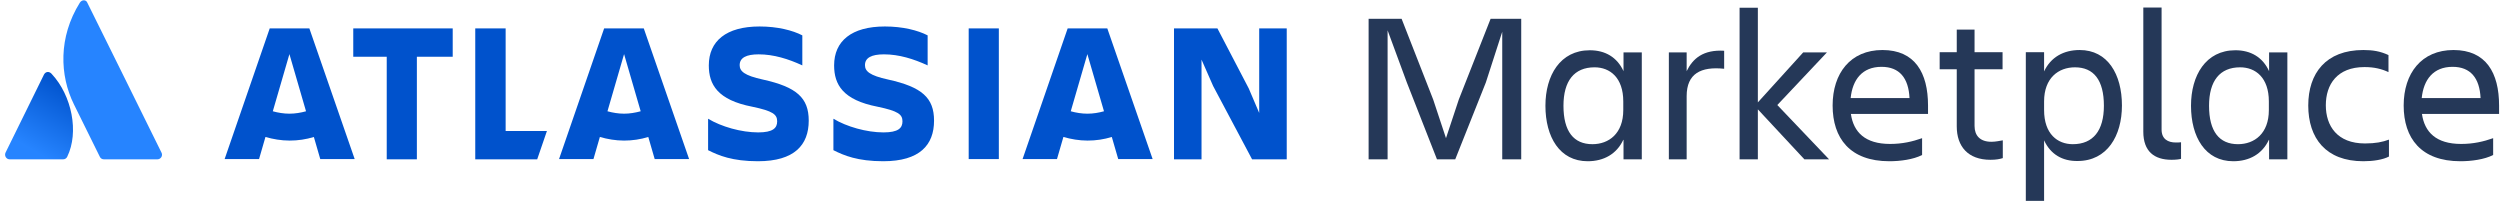 <svg width="352" height="30" viewBox="0 0 352 30" fill="none" xmlns="http://www.w3.org/2000/svg">
<path d="M7.264 10.391C6.93 10.019 6.429 10.053 6.195 10.493L0.781 21.485C0.58 21.924 0.881 22.432 1.349 22.432H8.901C9.135 22.432 9.369 22.296 9.47 22.059C11.14 18.643 10.138 13.469 7.264 10.391Z" fill="url(#paint0_linear)"/>
<path d="M11.241 0.38C8.2 5.25 8.401 10.628 10.406 14.686C12.411 18.745 13.948 21.823 14.049 22.059C14.149 22.296 14.383 22.432 14.617 22.432H22.169C22.637 22.432 22.971 21.924 22.737 21.485C22.737 21.485 12.578 0.921 12.311 0.414C12.144 -0.06 11.542 -0.093 11.241 0.38Z" fill="#2684FF"/>
<path d="M113.869 16.986C113.869 13.773 112.165 12.251 107.419 11.203C104.779 10.628 104.145 10.019 104.145 9.174C104.145 8.125 105.08 7.652 106.818 7.652C108.924 7.652 110.995 8.294 112.967 9.207V4.98C111.597 4.269 109.458 3.728 106.951 3.728C102.239 3.728 99.8 5.791 99.8 9.207C99.8 11.913 101.037 14.078 105.916 15.025C108.823 15.633 109.425 16.107 109.425 17.088C109.425 18.035 108.823 18.643 106.751 18.643C104.378 18.643 101.538 17.832 99.7 16.716V21.146C101.17 21.89 103.108 22.702 106.718 22.702C111.864 22.702 113.869 20.402 113.869 16.986Z" fill="#0052CC"/>
<path d="M165.299 3.999V22.431H169.175V8.396L170.812 12.116L176.293 22.431H181.172V3.999H177.296V15.904L175.825 12.454L171.413 3.999H165.299Z" fill="#0052CC"/>
<path d="M140.636 3.999H136.392V22.398H140.636V3.999Z" fill="#0052CC"/>
<path d="M131.514 16.986C131.514 13.773 129.809 12.251 125.064 11.203C122.424 10.628 121.788 10.019 121.788 9.174C121.788 8.125 122.725 7.652 124.462 7.652C126.567 7.652 128.639 8.294 130.611 9.207V4.98C129.24 4.269 127.102 3.728 124.596 3.728C119.884 3.728 117.444 5.791 117.444 9.207C117.444 11.913 118.68 14.078 123.559 15.025C126.467 15.633 127.068 16.107 127.068 17.088C127.068 18.035 126.467 18.643 124.395 18.643C122.023 18.643 119.182 17.832 117.344 16.716V21.146C118.815 21.89 120.753 22.702 124.362 22.702C129.508 22.702 131.514 20.402 131.514 16.986Z" fill="#0052CC"/>
<path d="M66.916 3.999V22.431H75.638L77.008 18.441H71.194V3.999H66.916Z" fill="#0052CC"/>
<path d="M49.739 3.999V7.99H54.451V22.432H58.695V7.99H63.741V3.999H49.739Z" fill="#0052CC"/>
<path d="M43.557 4H37.976L31.627 22.399H36.473L37.375 19.287C38.444 19.591 39.581 19.794 40.783 19.794C41.953 19.794 43.089 19.625 44.192 19.287L45.094 22.399H49.94L43.557 4ZM40.75 16.006C39.948 16.006 39.146 15.871 38.411 15.668L40.75 7.619L43.089 15.668C42.354 15.871 41.552 16.006 40.75 16.006Z" fill="#0052CC"/>
<path d="M90.644 3.999H85.063L78.713 22.398H83.559L84.461 19.286C85.531 19.591 86.667 19.794 87.87 19.794C89.04 19.794 90.176 19.624 91.279 19.286L92.181 22.398H97.026L90.644 3.999ZM87.87 16.006C87.068 16.006 86.266 15.87 85.531 15.667L87.87 7.618L90.209 15.667C89.441 15.87 88.672 16.006 87.87 16.006Z" fill="#0052CC"/>
<path d="M155.908 3.999H150.327L143.978 22.398H148.823L149.726 19.286C150.795 19.591 151.932 19.794 153.134 19.794C154.304 19.794 155.441 19.624 156.543 19.286L157.445 22.398H162.291L155.908 3.999ZM153.101 16.006C152.299 16.006 151.497 15.87 150.762 15.667L153.101 7.618L155.441 15.667C154.705 15.87 153.936 16.006 153.101 16.006Z" fill="#0052CC"/>
<path d="M195.374 4.27V22.432H192.701V2.646H197.346L201.791 14.01L203.595 19.455L205.4 14.01L209.877 2.646H214.188V22.432H211.515V4.472L209.209 11.609L204.898 22.432H202.325L198.081 11.609L195.374 4.27Z" fill="#253858"/>
<path d="M228.557 19.692C227.622 21.687 225.817 22.702 223.545 22.702C219.602 22.702 217.596 19.286 217.596 14.889C217.596 10.628 219.668 7.077 223.845 7.077C226.017 7.077 227.688 8.057 228.591 10.019V7.381H231.164V22.431H228.591V19.692H228.557ZM224.213 20.301C226.518 20.301 228.557 18.813 228.557 15.498V14.28C228.557 10.932 226.686 9.478 224.514 9.478C221.64 9.478 220.136 11.406 220.136 14.889C220.136 18.508 221.573 20.301 224.213 20.301Z" fill="#253858"/>
<path d="M237.481 22.431H234.975V7.381H237.481V10.019C238.35 8.227 239.821 6.975 242.761 7.144V9.681C239.486 9.343 237.481 10.357 237.481 13.537V22.431Z" fill="#253858"/>
<path d="M244.933 22.431V1.09H247.506V14.416L253.888 7.381H257.23L250.246 14.788L257.531 22.431H254.056L247.506 15.396V22.431H244.933Z" fill="#253858"/>
<path d="M266.019 22.702C260.472 22.702 258.033 19.455 258.033 14.855C258.033 10.323 260.538 7.043 265.05 7.043C269.628 7.043 271.466 10.256 271.466 14.855V16.039H260.605C260.973 18.61 262.611 20.267 266.119 20.267C267.857 20.267 269.294 19.929 270.631 19.455V21.823C269.395 22.465 267.523 22.702 266.019 22.702ZM260.572 13.807H268.86C268.726 11 267.456 9.41 264.916 9.41C262.209 9.41 260.839 11.203 260.572 13.807Z" fill="#253858"/>
<path d="M280.389 19.962C280.991 19.962 281.559 19.827 281.994 19.759V22.262C281.559 22.398 281.058 22.499 280.256 22.499C277.081 22.499 275.511 20.605 275.511 17.798V9.748H273.104V7.347H275.511V4.168H278.017V7.347H281.961V9.748H278.017V17.73C278.017 19.083 278.785 19.962 280.389 19.962Z" fill="#253858"/>
<path d="M287.808 19.759V28.283H285.235V7.347H287.808V10.053C288.744 8.057 290.548 7.043 292.821 7.043C296.765 7.043 298.769 10.459 298.769 14.855C298.769 19.117 296.697 22.668 292.52 22.668C290.381 22.702 288.71 21.721 287.808 19.759ZM292.153 9.478C289.847 9.478 287.808 10.966 287.808 14.28V15.498C287.808 18.846 289.679 20.301 291.852 20.301C294.726 20.301 296.229 18.373 296.229 14.889C296.229 11.27 294.793 9.478 292.153 9.478Z" fill="#253858"/>
<path d="M305.754 22.499C303.315 22.499 301.778 21.315 301.778 18.542V1.056H304.351V18.238C304.351 19.59 305.253 20.064 306.356 20.064C306.623 20.064 306.79 20.064 307.091 20.03V22.364C306.858 22.431 306.389 22.499 305.754 22.499Z" fill="#253858"/>
<path d="M319.455 19.692C318.519 21.687 316.715 22.702 314.442 22.702C310.499 22.702 308.494 19.286 308.494 14.889C308.494 10.628 310.566 7.076 314.743 7.076C316.915 7.076 318.586 8.057 319.488 10.019V7.381H322.061V22.431H319.488V19.692H319.455ZM315.11 20.301C317.417 20.301 319.455 18.812 319.455 15.498V14.28C319.455 10.932 317.584 9.478 315.411 9.478C312.537 9.478 311.034 11.406 311.034 14.889C311.034 18.508 312.47 20.301 315.11 20.301Z" fill="#253858"/>
<path d="M336.398 22.026C335.496 22.499 334.126 22.702 332.756 22.702C327.476 22.702 325.002 19.455 325.002 14.855C325.002 10.323 327.476 7.043 332.756 7.043C334.092 7.043 335.129 7.212 336.298 7.753V10.154C335.362 9.715 334.327 9.444 332.923 9.444C329.047 9.444 327.476 11.913 327.476 14.822C327.476 17.73 329.08 20.199 332.99 20.199C334.493 20.199 335.462 19.996 336.365 19.658V22.026H336.398Z" fill="#253858"/>
<path d="M346.424 22.702C340.877 22.702 338.437 19.455 338.437 14.855C338.437 10.323 340.944 7.043 345.455 7.043C350.034 7.043 351.871 10.256 351.871 14.855V16.039H341.01C341.378 18.61 343.016 20.267 346.525 20.267C348.262 20.267 349.699 19.929 351.036 19.455V21.823C349.799 22.465 347.928 22.702 346.424 22.702ZM340.977 13.807H349.265C349.131 11 347.861 9.41 345.321 9.41C342.615 9.41 341.245 11.203 340.977 13.807Z" fill="#253858"/>
<defs>
<linearGradient id="paint0_linear" x1="10.25" y1="12.069" x2="4.422" y2="22.044" gradientUnits="userSpaceOnUse">
<stop stop-color="#0052CC"/>
<stop offset="0.923" stop-color="#2684FF"/>
</linearGradient>
</defs>
</svg>
